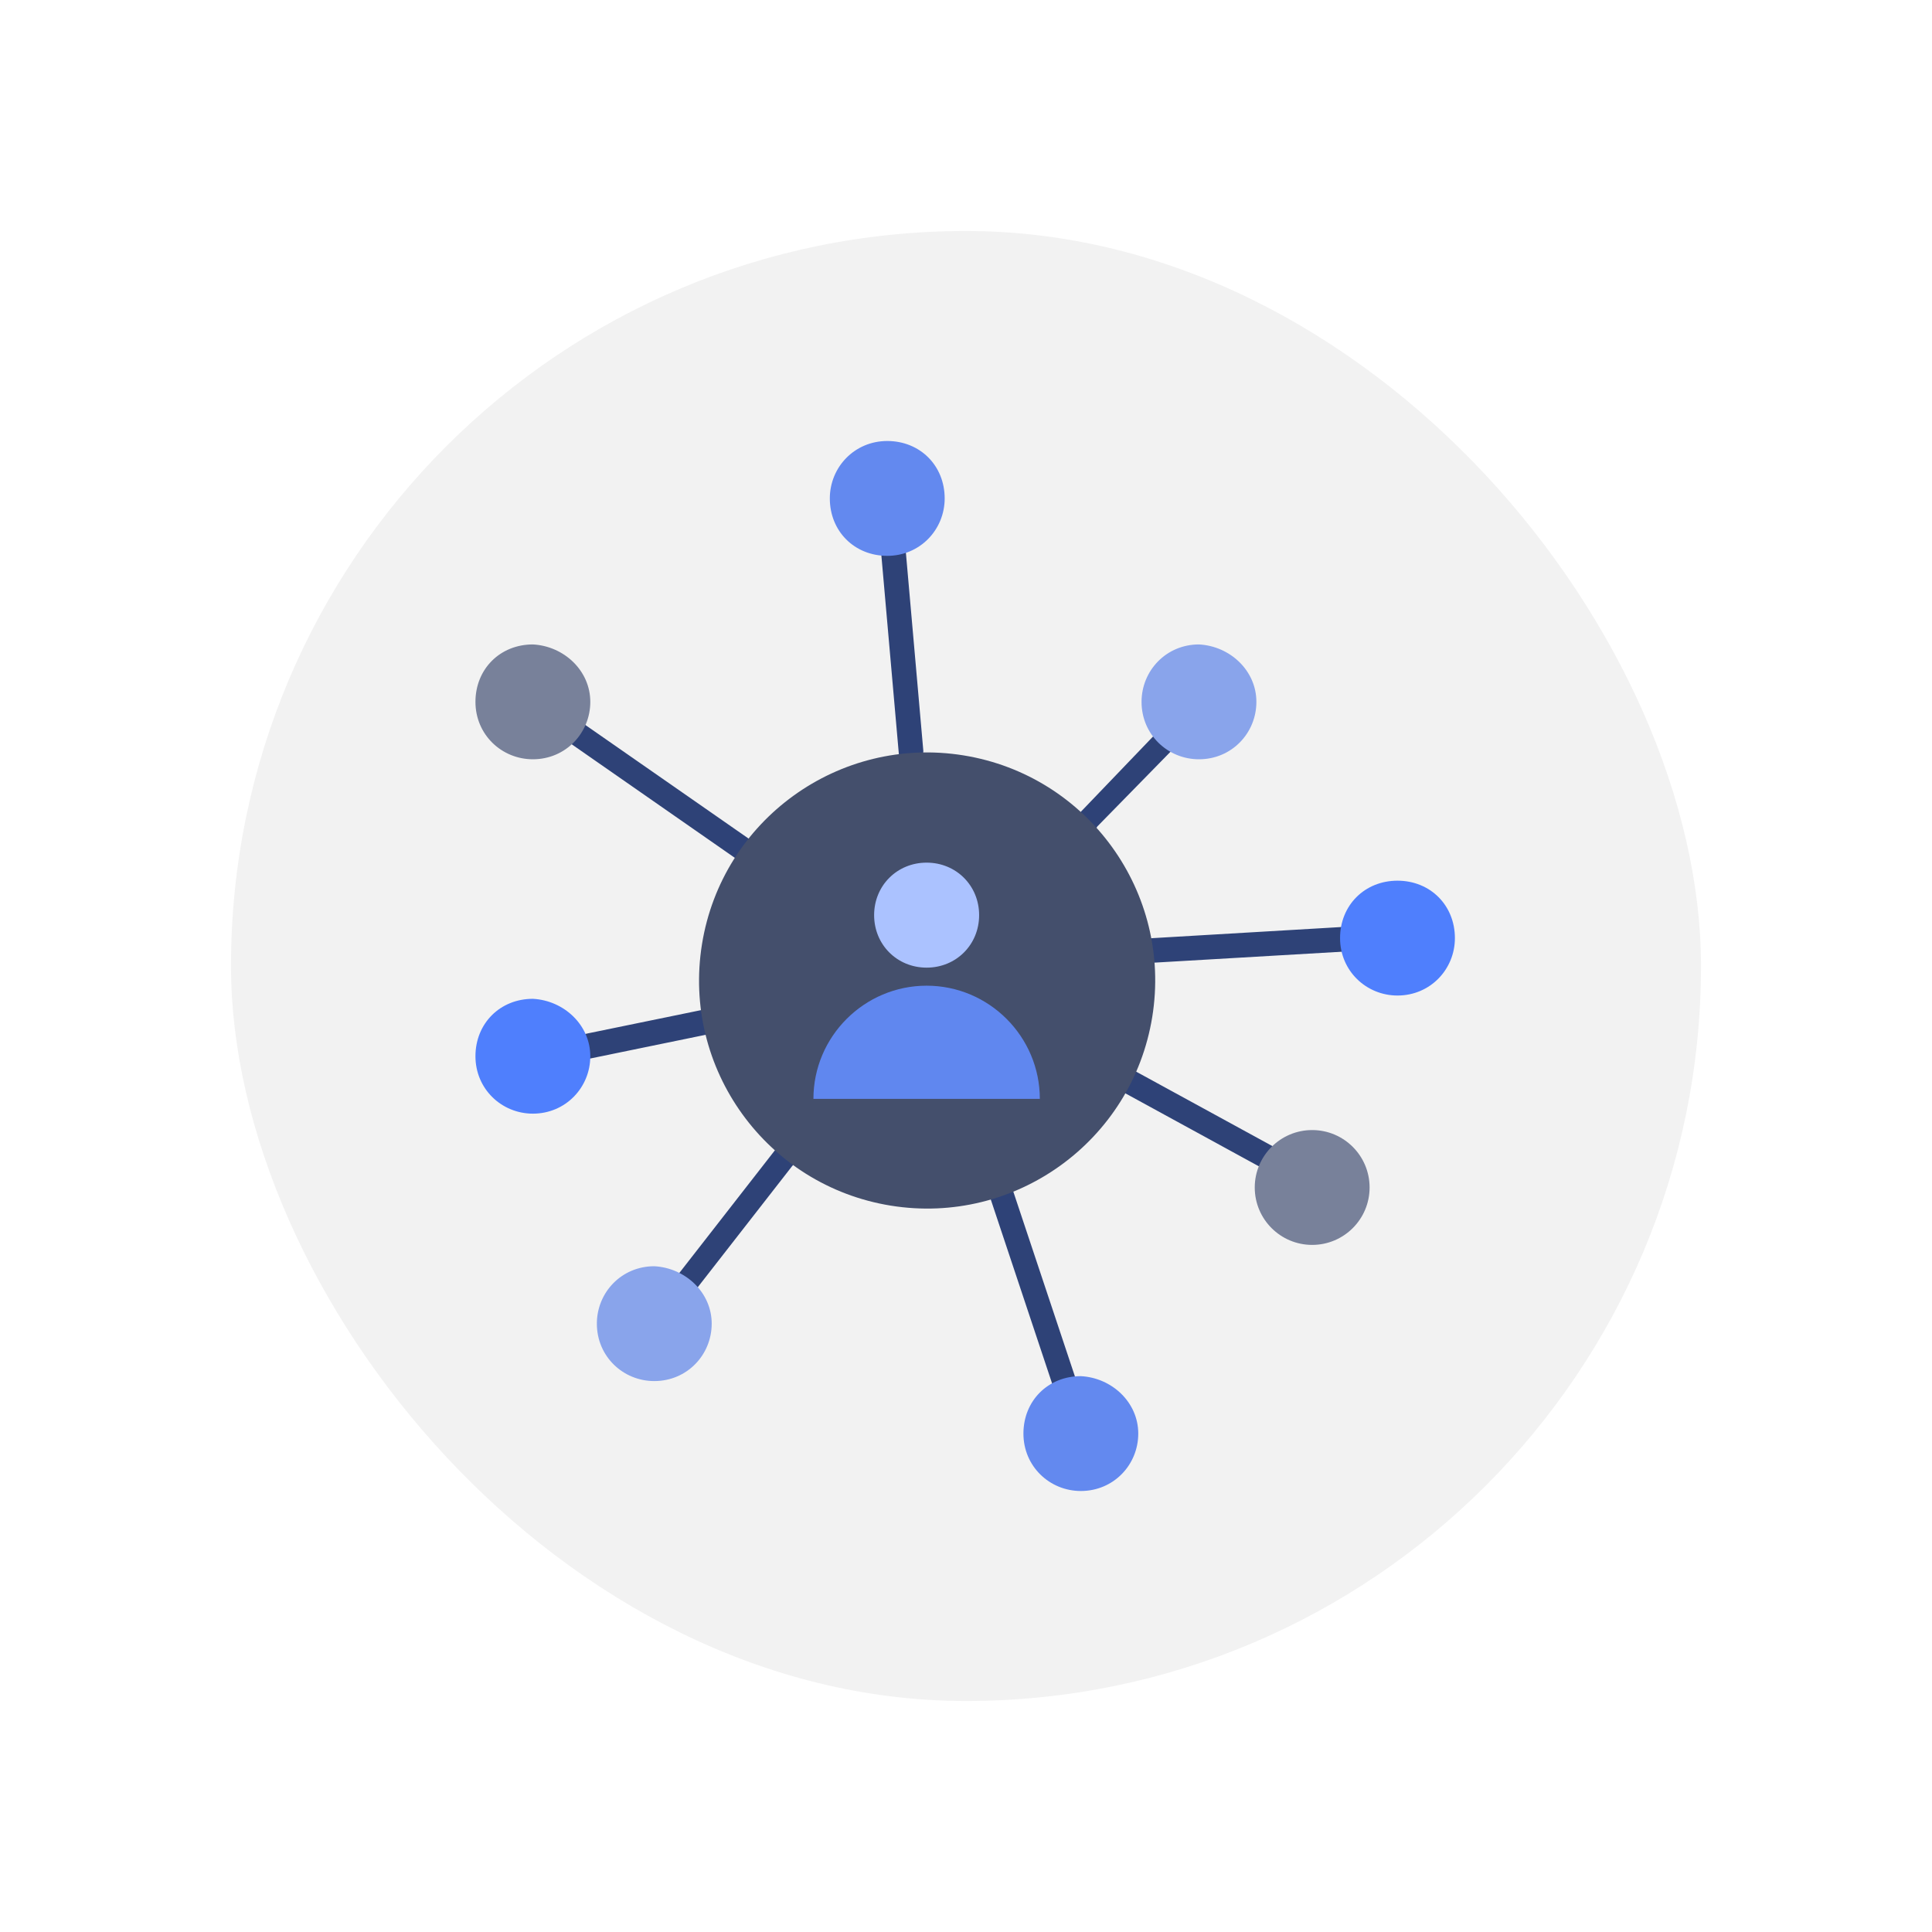 <svg width="184" height="184" viewBox="0 0 184 184" fill="none" xmlns="http://www.w3.org/2000/svg">
<g filter="url(#filter0_d_12666_465)">
<rect x="32" y="2" width="140" height="140" rx="70" fill="#F2F2F2"/>
<path d="M96.688 52.781C96.062 52.781 95.594 52.312 95.594 51.688L93.875 32.156C93.875 31.531 94.344 30.906 94.969 30.906C95.594 30.906 96.219 31.375 96.219 32L97.938 51.531C97.938 52.156 97.469 52.781 96.688 52.781ZM80.594 61.844C80.438 61.844 80.125 61.844 79.969 61.688L64.031 50.594C63.562 50.281 63.406 49.5 63.719 49.031C64.031 48.562 64.812 48.406 65.281 48.719L81.219 59.812C81.688 60.125 81.844 60.906 81.531 61.375C81.375 61.531 81.062 61.844 80.594 61.844ZM65.438 80.906C64.969 80.906 64.344 80.594 64.344 79.969C64.188 79.344 64.656 78.719 65.281 78.562L76.688 76.219C77.312 76.062 77.938 76.531 78.094 77.156C78.25 77.781 77.781 78.406 77.156 78.562L65.75 80.906C65.594 80.906 65.594 80.906 65.438 80.906ZM75.281 103.562C74.969 103.562 74.812 103.406 74.5 103.25C74.031 102.781 73.875 102.156 74.344 101.688L83.719 89.656C84.031 89.188 84.812 89.031 85.281 89.5C85.75 89.969 85.906 90.594 85.438 91.062L76.062 103.094C75.906 103.406 75.594 103.562 75.281 103.562ZM111.531 113.25C111.062 113.25 110.594 112.938 110.437 112.469L104.344 94.188C104.187 93.562 104.5 92.938 105.125 92.781C105.75 92.625 106.375 92.938 106.531 93.562L112.625 111.844C112.781 112.469 112.469 113.094 111.844 113.25C111.687 113.25 111.531 113.25 111.531 113.25ZM131.062 91.531C130.906 91.531 130.75 91.531 130.437 91.375L117 84.031C116.375 83.719 116.219 83.094 116.531 82.469C116.844 81.844 117.469 81.688 118.094 82L131.531 89.344C132.156 89.656 132.312 90.281 132 90.906C131.844 91.375 131.531 91.531 131.062 91.531ZM119.812 71.688C119.187 71.688 118.719 71.219 118.719 70.594C118.719 69.969 119.187 69.344 119.812 69.344L138.406 68.25C139.031 68.25 139.656 68.719 139.656 69.344C139.656 69.969 139.187 70.594 138.562 70.594L119.812 71.688ZM113.719 59.188C113.406 59.188 113.094 59.031 112.937 58.875C112.469 58.406 112.469 57.781 112.937 57.312L120.281 49.656C120.75 49.188 121.375 49.188 121.844 49.656C122.312 50.125 122.312 50.75 121.844 51.219L114.5 58.719C114.344 59.031 114.031 59.188 113.719 59.188Z" fill="#2E4277"/>
<path d="M119.739 76.846C121.652 65.004 113.604 53.854 101.762 51.941C89.921 50.028 78.77 58.076 76.857 69.917C74.944 81.759 82.992 92.909 94.834 94.822C106.675 96.735 117.825 88.687 119.739 76.846Z" fill="#444F6C"/>
<path d="M87.469 84.656C87.469 78.719 92.312 73.875 98.25 73.875C104.188 73.875 109.031 78.719 109.031 84.656H87.469Z" fill="#6087EF"/>
<path d="M103.25 67.156C103.25 69.969 101.063 72.156 98.25 72.156C95.438 72.156 93.25 69.969 93.25 67.156C93.25 64.344 95.438 62.156 98.25 62.156C101.063 62.156 103.25 64.344 103.25 67.156Z" fill="#ABC2FF"/>
<path d="M99.969 27.469C99.969 30.438 97.625 32.938 94.5 32.938C91.375 32.938 89.031 30.594 89.031 27.469C89.031 24.5 91.375 22 94.5 22C97.625 22 99.969 24.344 99.969 27.469Z" fill="#6389EF"/>
<path d="M66.219 46.844C66.219 49.812 63.875 52.312 60.75 52.312C57.781 52.312 55.281 49.969 55.281 46.844C55.281 43.719 57.625 41.375 60.75 41.375C63.719 41.531 66.219 43.875 66.219 46.844Z" fill="#78819A"/>
<path d="M66.219 80.594C66.219 83.562 63.875 86.062 60.75 86.062C57.781 86.062 55.281 83.719 55.281 80.594C55.281 77.469 57.625 75.125 60.75 75.125C63.719 75.281 66.219 77.625 66.219 80.594Z" fill="#4F7FFD"/>
<path d="M77.781 106.062C77.781 109.031 75.438 111.531 72.312 111.531C69.344 111.531 66.844 109.188 66.844 106.062C66.844 103.094 69.188 100.594 72.312 100.594C75.281 100.75 77.781 103.094 77.781 106.062Z" fill="#89A4EB"/>
<path d="M118.406 116.531C118.406 119.5 116.062 122 112.938 122C109.969 122 107.469 119.656 107.469 116.531C107.469 113.406 109.812 111.062 112.938 111.062C115.906 111.219 118.406 113.562 118.406 116.531Z" fill="#6389EF"/>
<path d="M134.969 98.562C137.989 98.562 140.438 96.114 140.438 93.094C140.438 90.073 137.989 87.625 134.969 87.625C131.948 87.625 129.5 90.073 129.5 93.094C129.5 96.114 131.948 98.562 134.969 98.562Z" fill="#78819A"/>
<path d="M148.562 69.344C148.562 72.312 146.219 74.812 143.094 74.812C140.125 74.812 137.625 72.469 137.625 69.344C137.625 66.219 139.969 63.875 143.094 63.875C146.219 63.875 148.562 66.219 148.562 69.344Z" fill="#4F7FFD"/>
<path d="M129.656 46.844C129.656 49.812 127.312 52.312 124.188 52.312C121.219 52.312 118.719 49.969 118.719 46.844C118.719 43.875 121.062 41.375 124.188 41.375C127.156 41.531 129.656 43.875 129.656 46.844Z" fill="#89A4EB"/>
</g>
<defs>
<filter id="filter0_d_12666_465" x="0" y="0" width="184" height="184" filterUnits="userSpaceOnUse" color-interpolation-filters="sRGB">
<feFlood flood-opacity="0" result="BackgroundImageFix"/>
<feColorMatrix in="SourceAlpha" type="matrix" values="0 0 0 0 0 0 0 0 0 0 0 0 0 0 0 0 0 0 127 0" result="hardAlpha"/>
<feMorphology radius="2" operator="dilate" in="SourceAlpha" result="effect1_dropShadow_12666_465"/>
<feOffset dx="-10" dy="20"/>
<feGaussianBlur stdDeviation="10"/>
<feComposite in2="hardAlpha" operator="out"/>
<feColorMatrix type="matrix" values="0 0 0 0 0 0 0 0 0 0 0 0 0 0 0 0 0 0 0.1 0"/>
<feBlend mode="normal" in2="BackgroundImageFix" result="effect1_dropShadow_12666_465"/>
<feBlend mode="normal" in="SourceGraphic" in2="effect1_dropShadow_12666_465" result="shape"/>
</filter>
</defs>
</svg>
